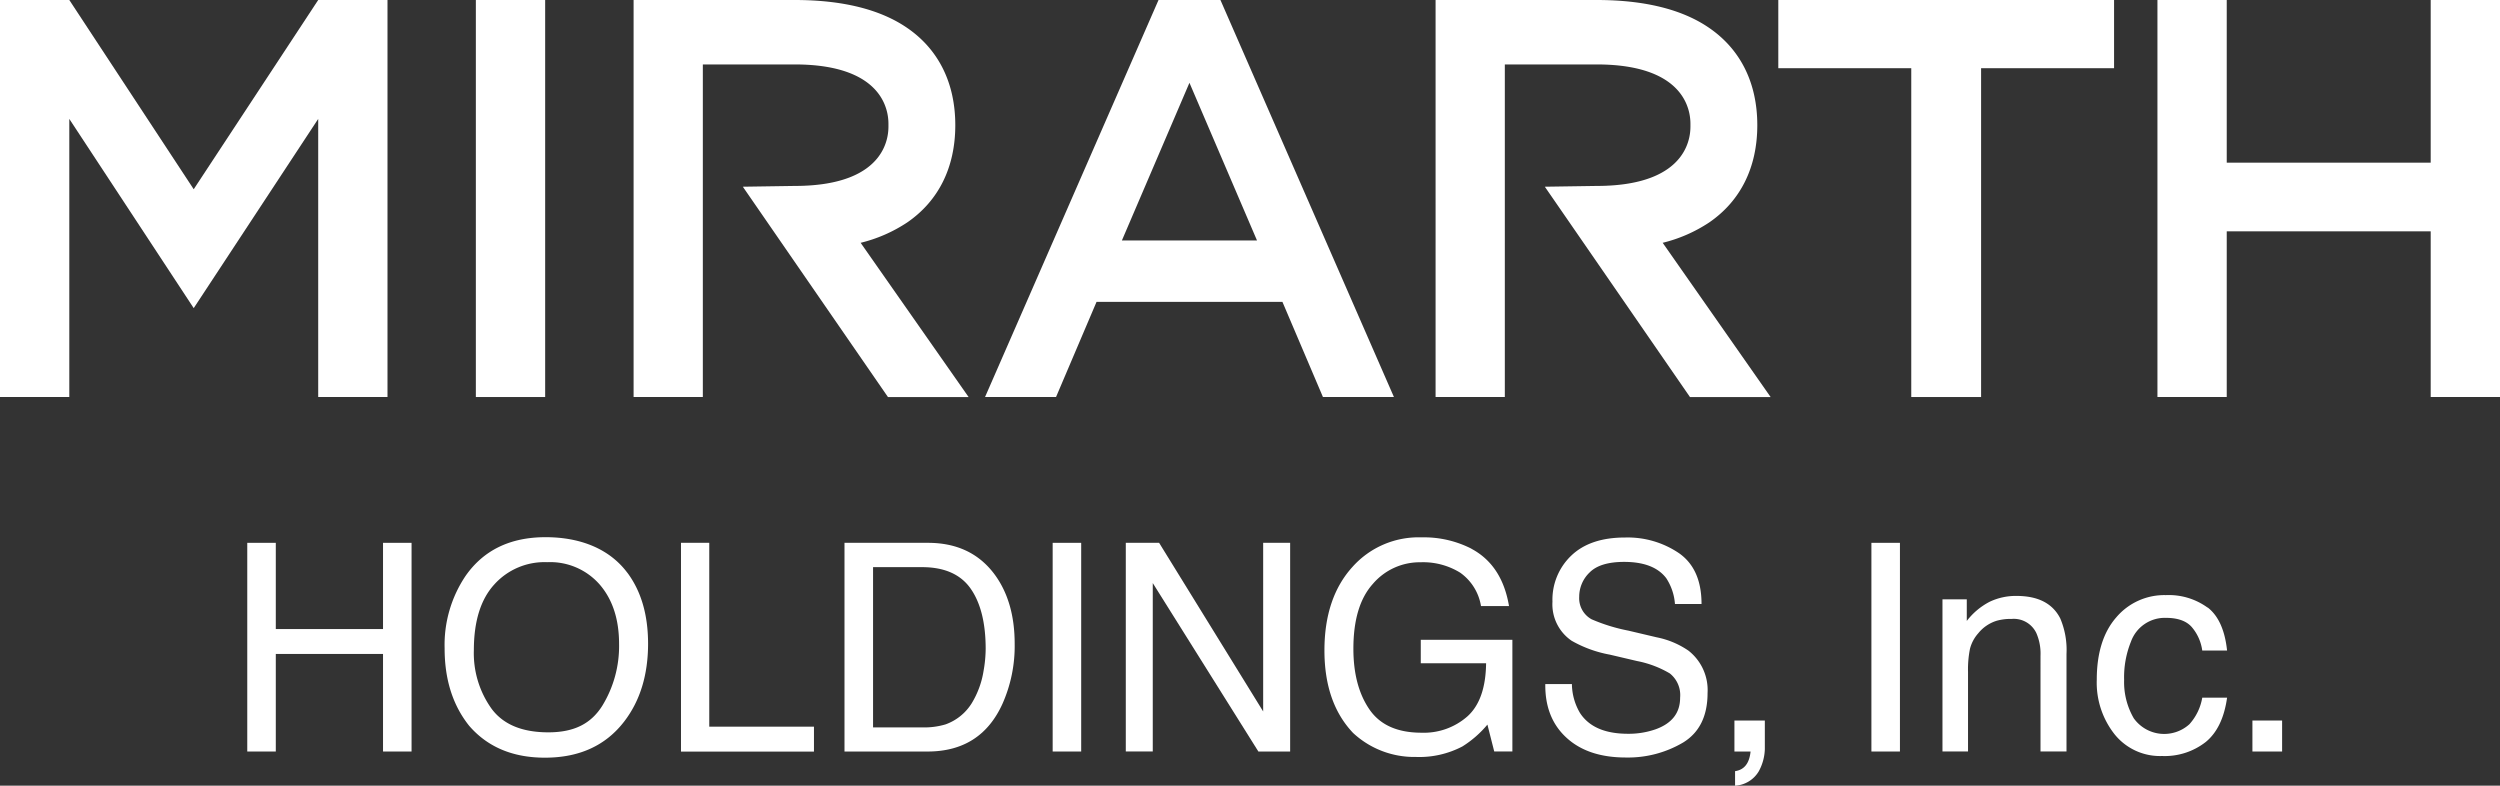 <svg xmlns="http://www.w3.org/2000/svg" width="445.472" height="140" viewBox="0 0 445.472 140"><rect x="0" y="0" width="445.472" height="140" fill="#333333" stroke="none"/><path d="M297.993,12.153H274.3V0h59.828V12.153H310.435V70.745H297.993Z" transform="translate(42.574)" fill="#fff"/><path d="M332.78,0h12.349V28.984h36.343V0h12.349V70.745H381.472V41.218H345.129V70.745H332.78Z" transform="translate(51.651)" fill="#fff"/><path d="M138.2,43.263a26.276,26.276,0,0,0,8.271-3.616c5.614-3.847,8.583-9.842,8.583-17.34s-2.969-13.493-8.583-17.34C141.663,1.664,134.928,0,126.425,0H97.73V70.745h12.338V11.483h16.358c17.132,0,16.716,9.738,16.716,10.824s.427,10.824-16.716,10.824l-9.23.139L143.06,70.757h14.371L138.185,43.263Z" transform="translate(15.169 0)" fill="#fff"/><path d="M261.907,43.263a26.276,26.276,0,0,0,8.271-3.616c5.614-3.847,8.583-9.842,8.583-17.34s-2.969-13.493-8.583-17.34C265.384,1.664,258.638,0,250.135,0h-28.7V70.745h12.338V11.483h16.358c17.132,0,16.716,9.738,16.716,10.824s.427,10.824-16.716,10.824l-9.23.139L266.77,70.757h14.371L261.9,43.263Z" transform="translate(34.37 0)" fill="#fff"/><path d="M193.886,0H182.853L151.94,70.745h12.65l7.22-16.958h33.12l7.22,16.958H224.8ZM176.326,42.847l12.037-28.095L200.4,42.847H176.315Z" transform="translate(23.583)" fill="#fff"/><path d="M56.7,0,34.518,33.721,12.349,0H0V70.745H12.349V21.187L34.518,54.907,56.7,21.187V70.745H69.047V0Z" fill="#fff"/><rect width="12.349" height="70.745" transform="translate(84.792)" fill="#fff"/><g transform="translate(44.061 95.721)"><path d="M38.14,83.73h5.083V99.094H62.33V83.73h5.083v37.186H62.33V103.53H43.223v17.386H38.14V83.73Z" transform="translate(-38.14 -82.725)" fill="#fff"/><path d="M101.134,89.179q3.691,4.939,3.7,12.638,0,8.335-4.228,13.851-4.956,6.481-14.151,6.481-8.577,0-13.493-5.672Q68.574,111,68.58,102.66a22.03,22.03,0,0,1,3.743-12.915q4.817-6.879,14.232-6.885c6.284,0,11.425,2.114,14.579,6.331Zm-4.448,23.7a20.337,20.337,0,0,0,2.98-10.986q0-6.567-3.431-10.57a11.716,11.716,0,0,0-9.38-4.009,12.023,12.023,0,0,0-9.415,3.962Q73.8,95.25,73.79,102.972a17.007,17.007,0,0,0,3.131,10.42q3.119,4.245,10.143,4.24c4.679,0,7.647-1.594,9.634-4.771Z" transform="translate(-33.415 -82.86)" fill="#fff"/><path d="M105.04,83.73h5.037v32.762h18.657v4.436H105.04V83.742Z" transform="translate(-27.756 -82.725)" fill="#fff"/><path d="M130.26,83.73h14.868q7.572,0,11.737,5.441,3.726,4.9,3.72,12.58a25.321,25.321,0,0,1-2.195,10.709q-3.864,8.456-13.32,8.456H130.26V83.73Zm13.874,32.889a13.265,13.265,0,0,0,4.113-.531,9.087,9.087,0,0,0,4.7-3.8,15.834,15.834,0,0,0,2.1-5.776,22.972,22.972,0,0,0,.37-3.893c0-4.609-.9-8.19-2.68-10.732s-4.679-3.824-8.653-3.824h-8.733v28.557h8.791Z" transform="translate(-23.842 -82.725)" fill="#fff"/><path d="M162.37,83.73h5.083v37.186H162.37V83.73Z" transform="translate(-18.858 -82.725)" fill="#fff"/><path d="M173.65,83.73h5.938l18.541,30.047V83.73h4.806v37.186h-5.661L178.456,90.9v30.012H173.65V83.73Z" transform="translate(-17.107 -82.725)" fill="#fff"/><path d="M230.49,84.923q5.458,2.911,6.689,10.2h-4.991a9.068,9.068,0,0,0-3.7-5.938,12.547,12.547,0,0,0-7.07-1.86,10.973,10.973,0,0,0-8.514,3.87c-2.31,2.576-3.454,6.435-3.454,11.541,0,4.424.947,8.017,2.853,10.8s5,4.159,9.3,4.159a11.733,11.733,0,0,0,8.179-2.923c2.16-1.952,3.258-5.106,3.315-9.45H221.456v-4.182H237.78v19.893h-3.235l-1.213-4.783a18.642,18.642,0,0,1-4.459,3.893,16.507,16.507,0,0,1-8.294,1.871,16,16,0,0,1-11.182-4.274q-5.112-5.372-5.106-14.729t4.991-14.856a15.765,15.765,0,0,1,12.28-5.268,18.566,18.566,0,0,1,8.93,2.022Z" transform="translate(-12.352 -82.855)" fill="#fff"/><path d="M243.1,109.041a10.36,10.36,0,0,0,1.444,5.141q2.409,3.691,8.514,3.7a14.523,14.523,0,0,0,4.979-.809q4.349-1.577,4.344-5.614a4.936,4.936,0,0,0-1.837-4.332,18.262,18.262,0,0,0-5.834-2.206l-4.875-1.144a21.439,21.439,0,0,1-6.77-2.461,7.851,7.851,0,0,1-3.431-6.966A10.843,10.843,0,0,1,243,86.121c2.253-2.149,5.441-3.211,9.554-3.211a16.287,16.287,0,0,1,9.669,2.819c2.657,1.883,3.974,4.887,3.974,9.022h-4.736a9.683,9.683,0,0,0-1.548-4.586c-1.467-1.941-3.974-2.911-7.5-2.911q-4.28,0-6.146,1.871A5.978,5.978,0,0,0,244.4,93.48a4.278,4.278,0,0,0,2.206,4,31.45,31.45,0,0,0,6.55,2.022l5.048,1.19a15.235,15.235,0,0,1,5.637,2.357,8.92,8.92,0,0,1,3.431,7.567q0,6.169-4.378,8.837a19.3,19.3,0,0,1-10.189,2.657q-6.758,0-10.593-3.546-3.83-3.518-3.754-9.542H243.1Z" transform="translate(-7.064 -82.852)" fill="#fff"/><path d="M288.66,83.73h5.083v37.186H288.66V83.73Z" transform="translate(0.743 -82.725)" fill="#fff"/><path d="M299.62,92.532h4.332v3.847a12.23,12.23,0,0,1,4.078-3.419,10.836,10.836,0,0,1,4.783-1.04q5.77,0,7.8,4.02a14.352,14.352,0,0,1,1.109,6.307v17.386h-4.632V102.548a9.11,9.11,0,0,0-.739-4,4.446,4.446,0,0,0-4.4-2.53,9.357,9.357,0,0,0-2.657.323A6.811,6.811,0,0,0,306,98.574a6.643,6.643,0,0,0-1.479,2.773,18.479,18.479,0,0,0-.347,4.089v14.2H299.62V92.521Z" transform="translate(2.445 -81.454)" fill="#fff"/><path d="M343.186,94q2.876,2.235,3.454,7.671h-4.424a8.1,8.1,0,0,0-1.848-4.159c-.959-1.109-2.507-1.664-4.632-1.664a6.407,6.407,0,0,0-6.227,4.251,16.873,16.873,0,0,0-1.213,6.8,12.828,12.828,0,0,0,1.721,6.85,6.677,6.677,0,0,0,9.912,1.051,9.414,9.414,0,0,0,2.287-4.725h4.424c-.508,3.593-1.767,6.227-3.8,7.89a11.848,11.848,0,0,1-7.775,2.5,10.379,10.379,0,0,1-8.479-3.882,14.832,14.832,0,0,1-3.165-9.7q0-7.139,3.466-11.113a11.217,11.217,0,0,1,8.837-3.974,11.77,11.77,0,0,1,7.451,2.23Z" transform="translate(6.139 -81.474)" fill="#fff"/><path d="M347.43,111.14h5.291v5.522H347.43Z" transform="translate(9.865 -78.471)" fill="#fff"/><path d="M272.948,111.142H267.53v5.522h2.876c-.219,2.172-1.178,3.269-2.761,3.5v2.588a5.247,5.247,0,0,0,4.217-2.553,8.721,8.721,0,0,0,1.086-3.951V111.13Z" transform="translate(-2.536 -78.472)" fill="#fff"/></g></svg>